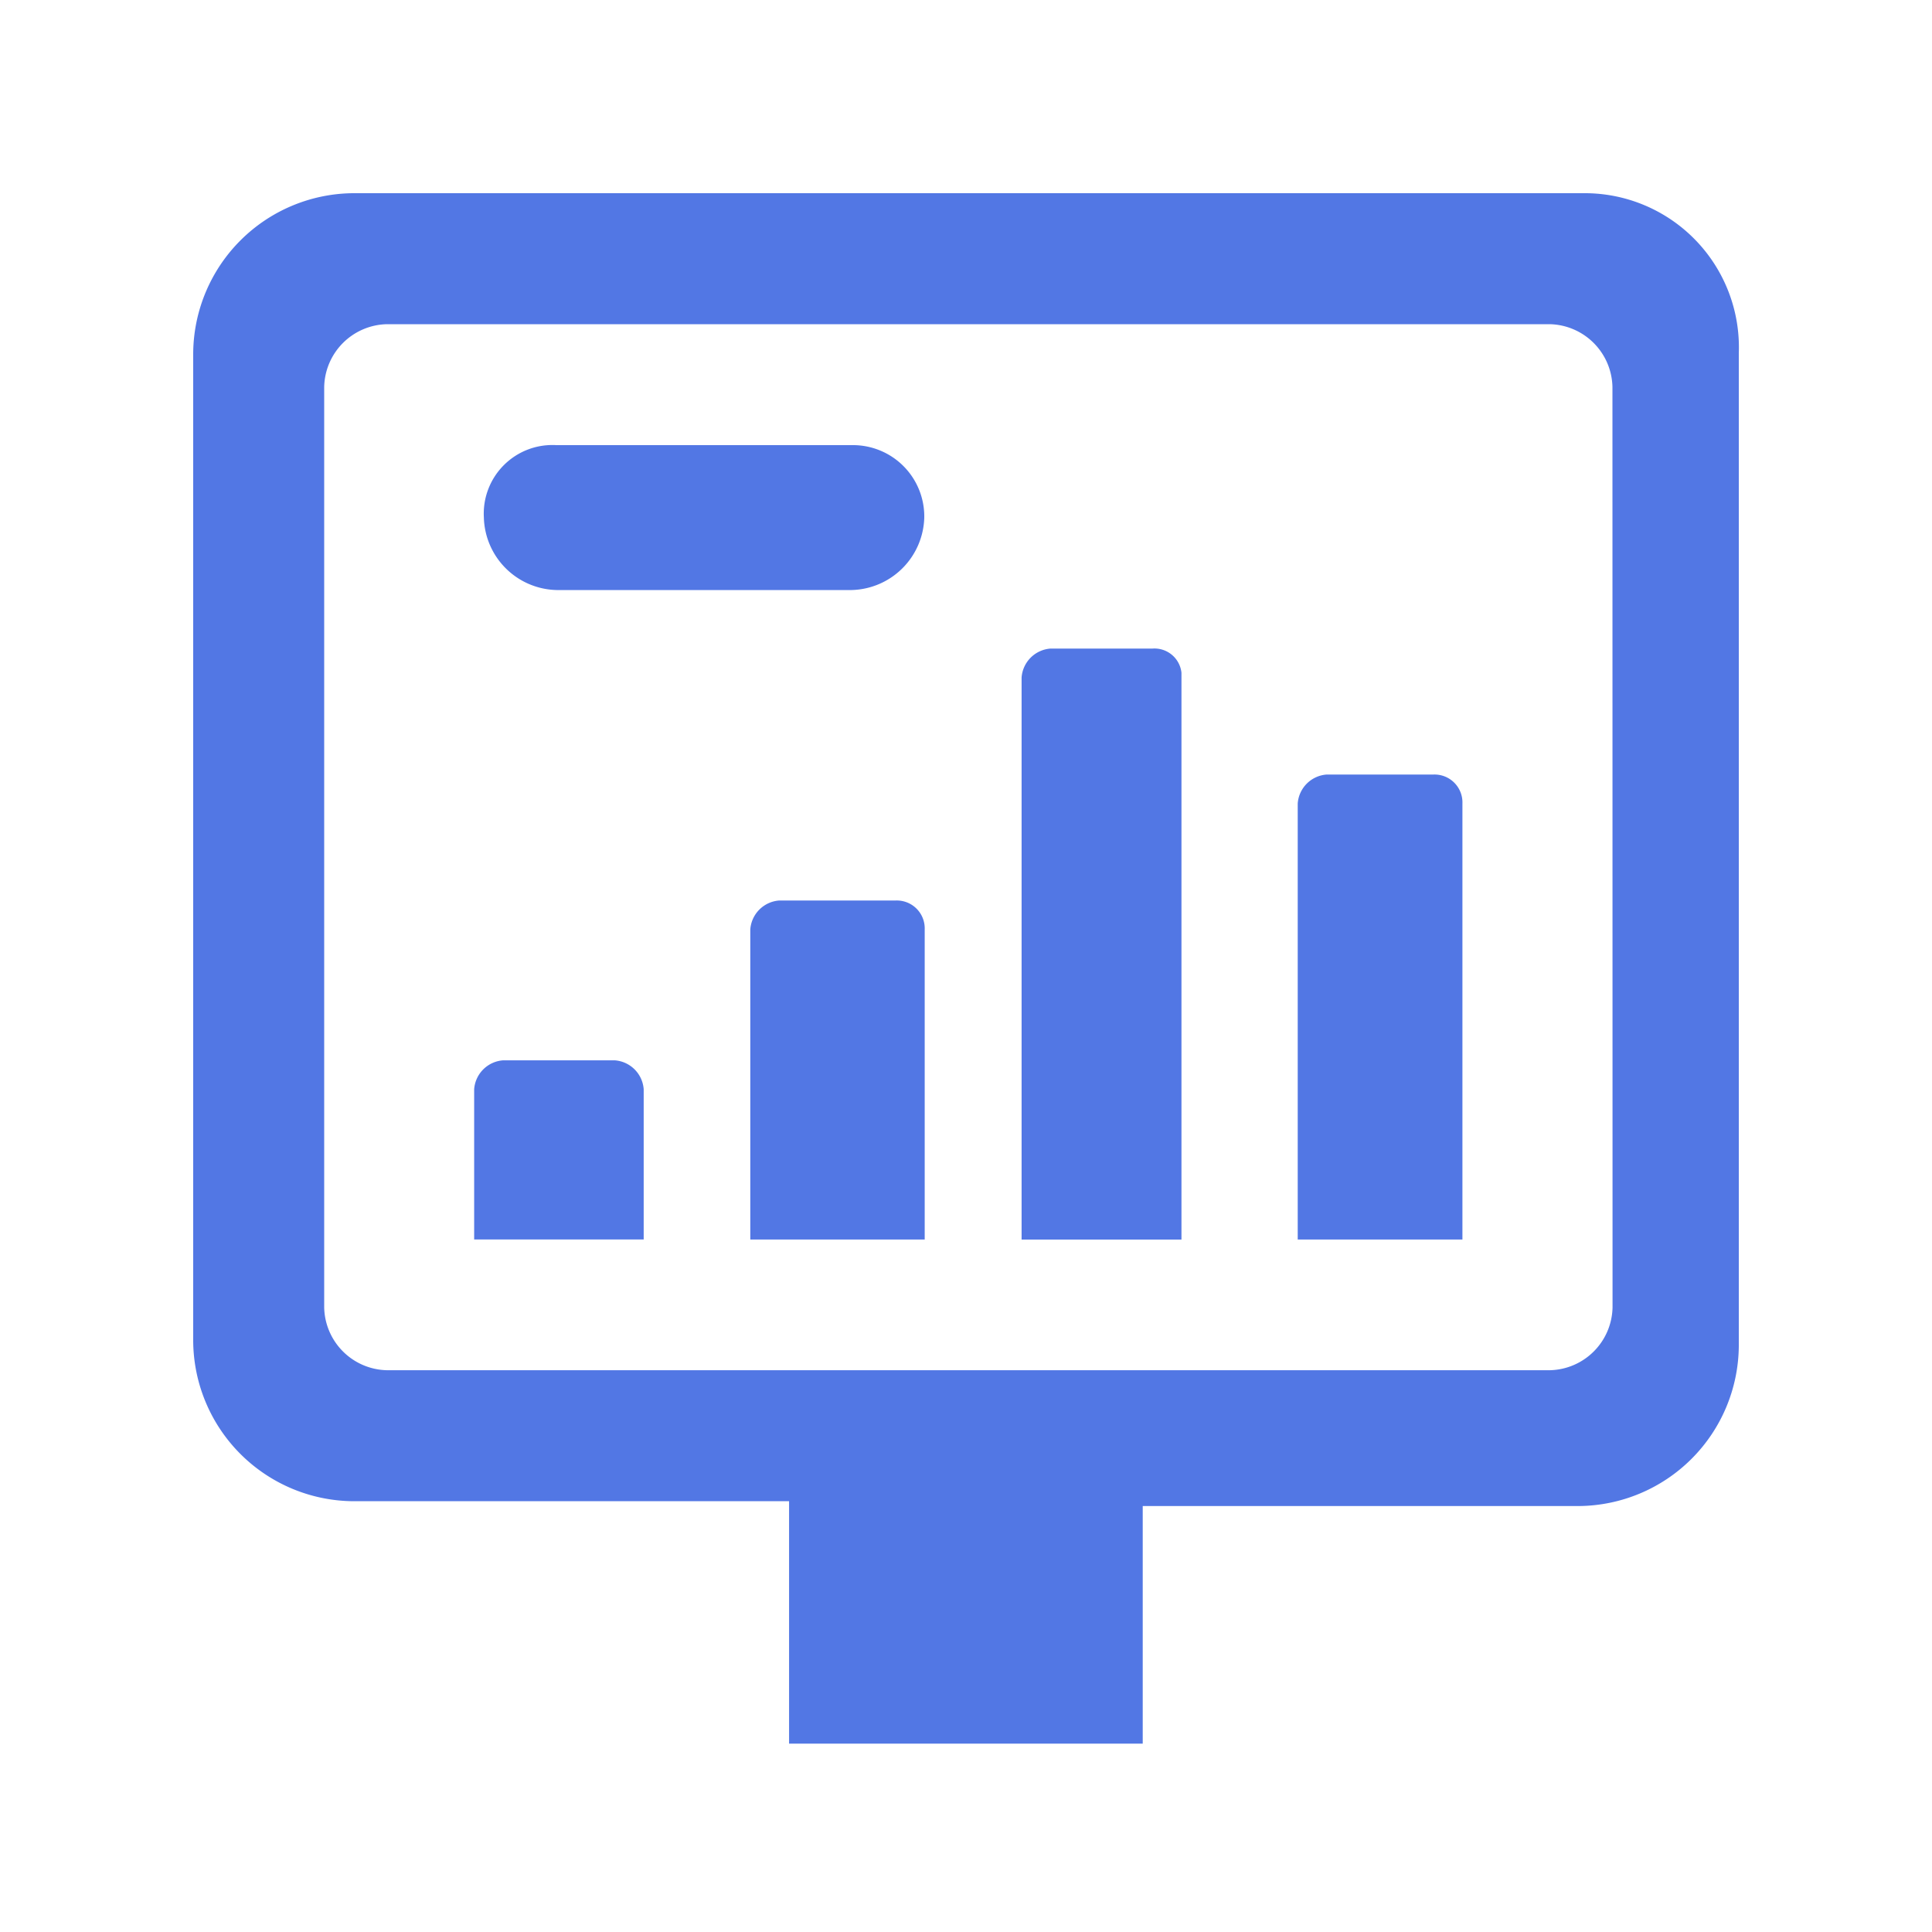 <svg xmlns="http://www.w3.org/2000/svg" width="40" height="40" viewBox="0 0 40 40">
  <g id="그룹_45046" data-name="그룹 45046" transform="translate(-371 -1098)">
    <rect id="사각형_12820" data-name="사각형 12820" width="40" height="40" transform="translate(371 1098)" fill="#5277e4" opacity="0"/>
    <g id="그룹_45080" data-name="그룹 45080" transform="translate(-31 -249)">
      <g id="그룹_34655" data-name="그룹 34655" transform="translate(406 1351)">
        <g id="그룹_34656" data-name="그룹 34656">
          <path id="패스_24573" data-name="패스 24573" d="M8.709,17.9H6.4a.647.647,0,0,0-.6.6v3.109H9.31V18.5a.647.647,0,0,0-.6-.6" transform="translate(0.017 0.053)" fill="#5277e4"/>
          <path id="패스_24574" data-name="패스 24574" d="M14.509,14.6H12.1a.647.647,0,0,0-.6.6v6.419h3.611V15.2a.578.578,0,0,0-.6-.6" transform="translate(0.034 0.044)" fill="#5277e4"/>
          <path id="패스_24575" data-name="패스 24575" d="M19.808,9.4H17.7a.647.647,0,0,0-.6.6V21.636h3.31V9.9a.562.562,0,0,0-.6-.5" transform="translate(0.051 0.028)" fill="#5277e4"/>
          <path id="패스_24576" data-name="패스 24576" d="M25.608,12H23.4a.647.647,0,0,0-.6.6v9.027h3.41V12.6a.578.578,0,0,0-.6-.6" transform="translate(0.068 0.036)" fill="#5277e4"/>
          <path id="패스_24577" data-name="패스 24577" d="M13.623,5.2H7.5A1.421,1.421,0,0,0,6,6.7a1.543,1.543,0,0,0,1.5,1.5h6.118a1.543,1.543,0,0,0,1.5-1.5,1.477,1.477,0,0,0-1.5-1.5" transform="translate(0.018 0.016)" fill="#5277e4"/>
          <path id="패스_24578" data-name="패스 24578" d="M28.786,0H3.31A3.339,3.339,0,0,0,0,3.31V23.771a3.339,3.339,0,0,0,3.31,3.31h9.027V32.1h7.322V27.181h9.027A3.339,3.339,0,0,0,32,23.871V3.31A3.191,3.191,0,0,0,28.786,0m.6,23.069a1.328,1.328,0,0,1-1.3,1.3H4.012a1.328,1.328,0,0,1-1.3-1.3V4.012a1.328,1.328,0,0,1,1.3-1.3H28.084a1.328,1.328,0,0,1,1.3,1.3Z" fill="#5277e4"/>
        </g>
      </g>
    </g>
  </g>
</svg>
